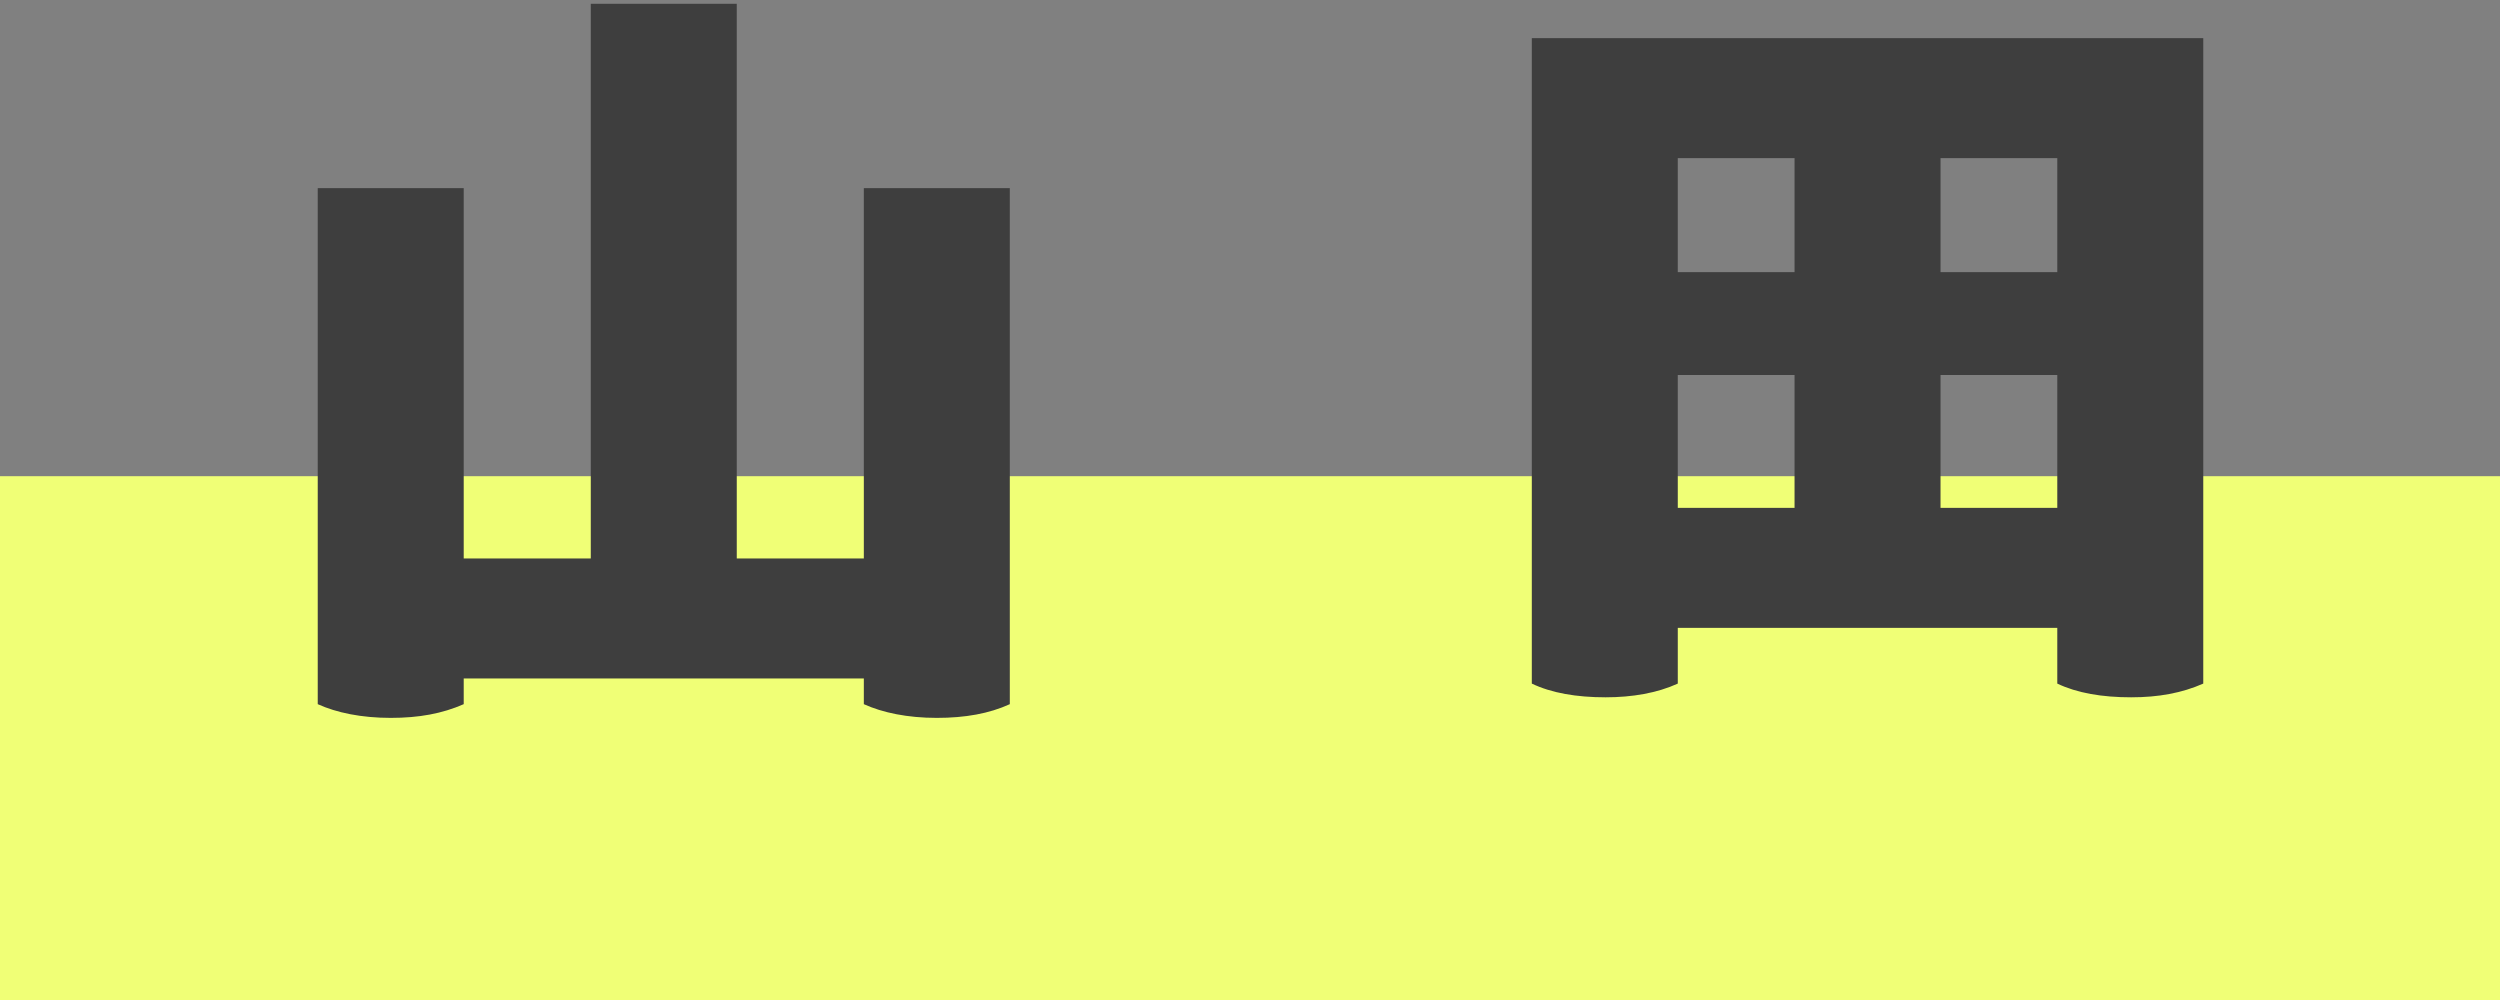 <svg 
 xmlns="http://www.w3.org/2000/svg"
 xmlns:xlink="http://www.w3.org/1999/xlink"
 width="105px" height="42px">
<rect width="100%" height="100%" fill="#808080" stroke="none"/>
<path fill-rule="evenodd"  fill="rgb(240, 255, 118)"
 d="M0.000,20.000 L105.000,20.000 L105.000,42.000 L0.000,42.000 L0.000,20.000 Z"/>
<path fill-rule="evenodd"  fill="rgb(62, 62, 62)"
 d="M89.508,29.287 C88.282,29.287 87.236,29.107 86.406,28.711 L86.406,26.371 L70.467,26.371 L70.467,28.711 C69.601,29.107 68.555,29.287 67.437,29.287 C66.211,29.287 65.165,29.107 64.336,28.711 L64.336,1.601 L92.537,1.601 L92.537,28.711 C91.636,29.107 90.662,29.287 89.508,29.287 ZM75.371,6.641 L70.467,6.641 L70.467,11.430 L75.371,11.430 L75.371,6.641 ZM75.371,15.750 L70.467,15.750 L70.467,21.331 L75.371,21.331 L75.371,15.750 ZM86.406,6.641 L81.502,6.641 L81.502,11.430 L86.406,11.430 L86.406,6.641 ZM86.406,15.750 L81.502,15.750 L81.502,21.331 L86.406,21.331 L86.406,15.750 ZM36.281,29.575 L36.281,28.495 L19.476,28.495 L19.476,29.575 C18.574,29.971 17.600,30.151 16.410,30.151 C15.184,30.151 14.138,29.935 13.345,29.575 L13.345,7.901 L19.476,7.901 L19.476,23.455 L24.813,23.455 L24.813,0.160 L30.944,0.160 L30.944,23.455 L36.281,23.455 L36.281,7.901 L42.412,7.901 L42.412,29.575 C41.546,29.971 40.536,30.151 39.346,30.151 C38.120,30.151 37.074,29.935 36.281,29.575 Z"/>
</svg>